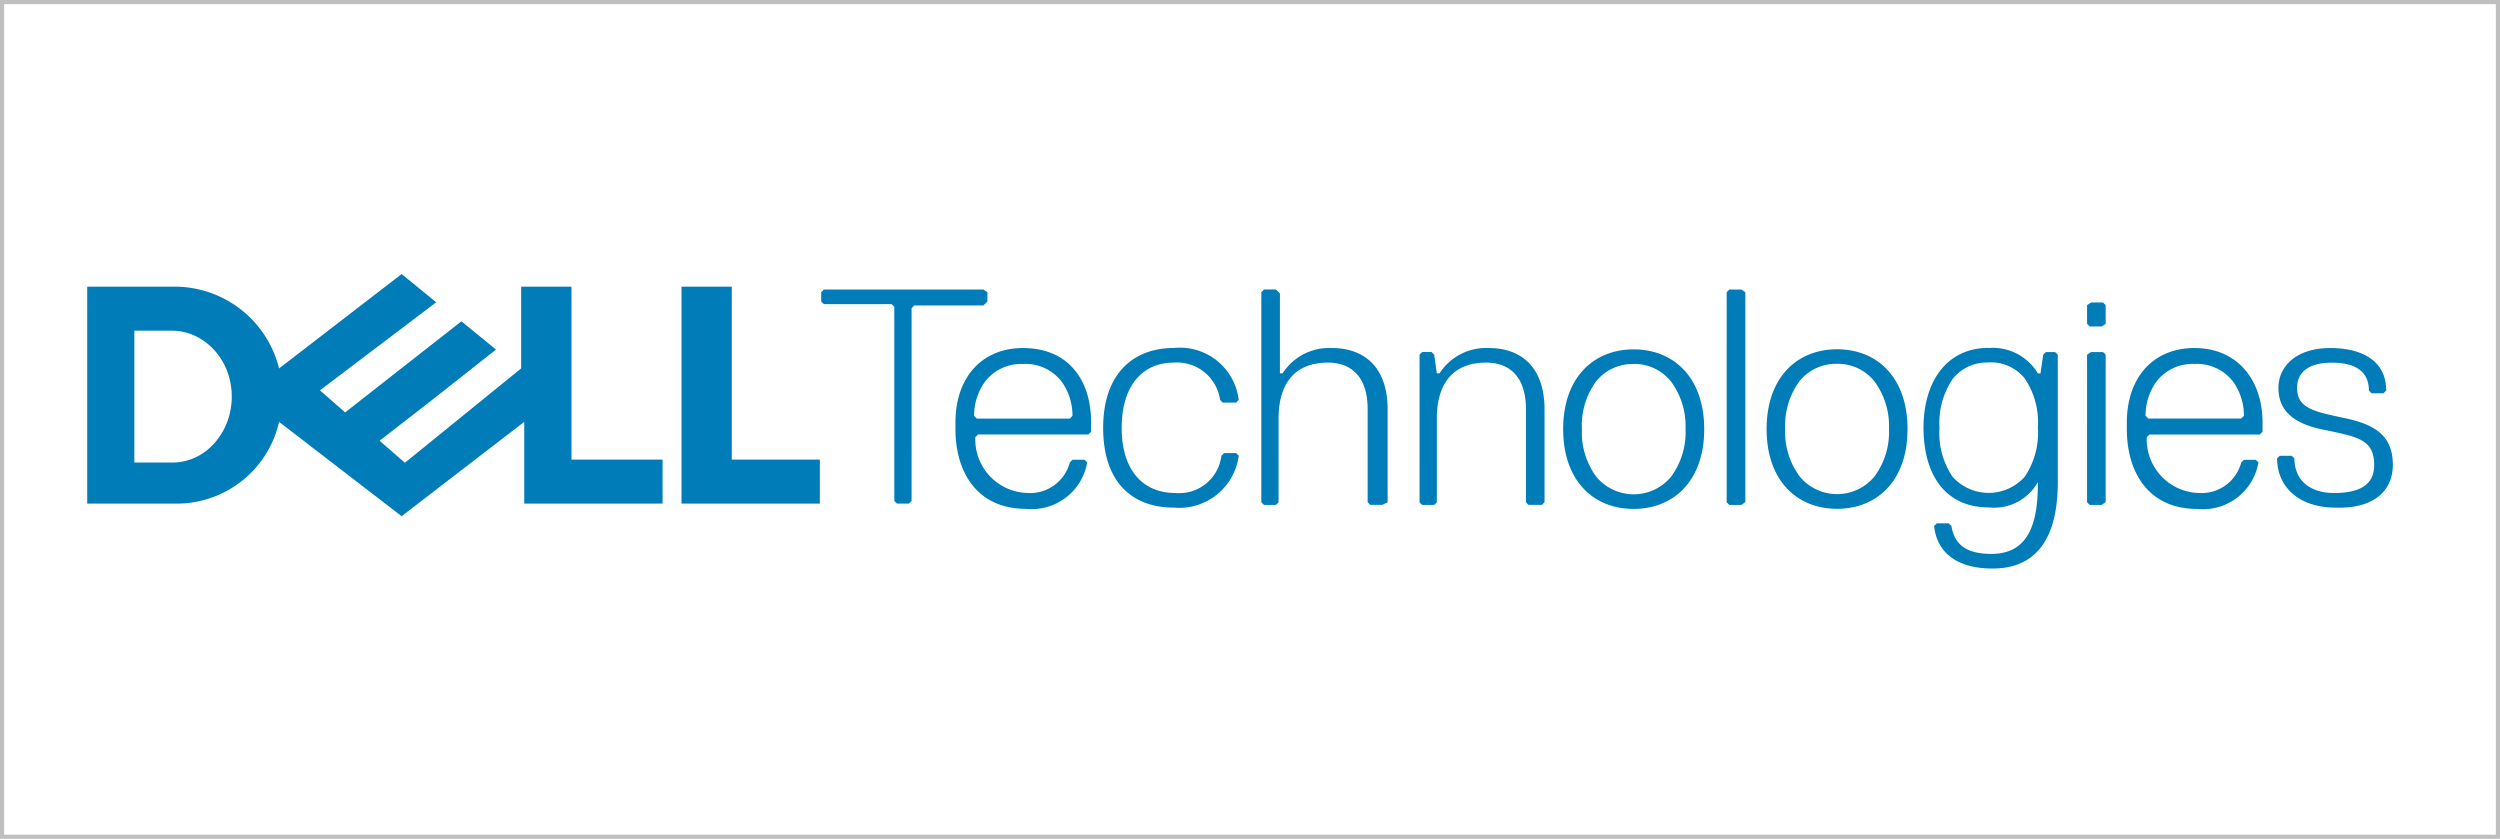<svg xmlns="http://www.w3.org/2000/svg" width="120.4" height="40.398" viewBox="0 0 120.4 40.398">
  <g id="Dell_Technologies_Web_Logo" data-name="Dell Technologies Web Logo" transform="translate(-9407.8 21276.199)">
    <g id="Rectangle_139828" data-name="Rectangle 139828" transform="translate(9408 -21276)" fill="none" stroke="#bfbfbf" stroke-width="0.2">
      <rect width="120" height="40" stroke="none"/>
      <rect x="-0.1" y="-0.1" width="120.2" height="40.2" fill="none"/>
    </g>
    <g id="dell-technologies-logo" transform="translate(9412 -21263)">
      <path id="Path_37048" data-name="Path 37048" d="M30.925,1.06V.613l-.193-.13H23.049l-.128.128V1.06l.128.128h3.265l.128.128v9.349l.128.128h.577l.128-.128V1.381l.128-.13h3.331ZM32.655,3.3c-2.05,0-3.269,1.471-3.269,3.584v.322c0,2.05,1.026,3.84,3.4,3.84a2.713,2.713,0,0,0,2.946-2.241L35.6,8.682h-.578l-.126.126a1.977,1.977,0,0,1-2.051,1.473,2.577,2.577,0,0,1-2.5-2.69l.131-.126h5.313l.13-.13V6.887c0-2.113-1.152-3.584-3.265-3.584Zm0,.768a2.187,2.187,0,0,1,1.855.864,2.8,2.8,0,0,1,.512,1.633L34.9,6.7H30.415l-.13-.13A2.8,2.8,0,0,1,30.8,4.934a2.189,2.189,0,0,1,1.858-.864Zm4.738,3.074c0-2.051,1.024-3.138,2.5-3.138A2.092,2.092,0,0,1,42.131,5.8l.128.128H42.9l.128-.128A2.851,2.851,0,0,0,39.89,3.3C37.968,3.3,36.5,4.52,36.5,7.144c0,2.69,1.471,3.842,3.393,3.842a2.89,2.89,0,0,0,3.138-2.5L42.9,8.361h-.577l-.128.128a2.051,2.051,0,0,1-2.241,1.792c-1.473,0-2.562-1.024-2.562-3.137ZM50.2,10.73V6.247c0-1.92-1.024-2.946-2.69-2.946A2.666,2.666,0,0,0,45.141,4.52h-.128V.675L44.82.482h-.575L44.117.61V10.727l.128.13h.575l.128-.128V6.694c0-1.666.77-2.69,2.37-2.69,1.217,0,1.92.768,1.92,2.241v4.483l.128.128h.577l.256-.128Zm7.557,0V6.247c0-1.92-1.024-2.946-2.69-2.946A2.665,2.665,0,0,0,52.7,4.52H52.57l-.128-.9-.128-.128h-.449l-.128.128V10.73l.128.128h.577l.128-.128V6.694c0-1.666.768-2.69,2.369-2.69,1.217,0,1.922.768,1.922,2.241v4.483l.128.128h.64l.128-.128Zm4.29-7.364c-1.92,0-3.393,1.346-3.393,3.843s1.473,3.84,3.393,3.84,3.4-1.342,3.4-3.84S63.968,3.366,62.047,3.366Zm0,.7a2.254,2.254,0,0,1,1.8.848,3.6,3.6,0,0,1,.7,2.29A3.6,3.6,0,0,1,63.85,9.5a2.338,2.338,0,0,1-3.6,0,3.6,3.6,0,0,1-.694-2.289A3.594,3.594,0,0,1,60.246,4.9,2.255,2.255,0,0,1,62.047,4.071Zm5.379,6.659V.613l-.193-.13h-.575l-.13.128V10.73l.13.128h.575Zm4.42-7.364c-1.922,0-3.394,1.346-3.394,3.843s1.473,3.84,3.393,3.84,3.393-1.342,3.393-3.84-1.471-3.843-3.393-3.843Zm0,.7a2.252,2.252,0,0,1,1.8.848,3.607,3.607,0,0,1,.7,2.29,3.6,3.6,0,0,1-.7,2.289,2.333,2.333,0,0,1-3.6,0,3.582,3.582,0,0,1-.7-2.289,3.586,3.586,0,0,1,.7-2.313,2.253,2.253,0,0,1,1.8-.825Zm7.3-.768c-2.05,0-3.138,1.663-3.138,3.84,0,2.241,1.026,3.843,3.138,3.843a2.417,2.417,0,0,0,2.37-1.217v.063c0,1.922-.447,3.394-2.241,3.394-1.345,0-1.794-.574-1.922-1.342l-.13-.131h-.575l-.13.13c.128,1.218,1.027,2.048,2.819,2.048,1.922,0,3.138-1.217,3.138-4.162V3.622l-.13-.126H81.9l-.128.126-.13.9h-.126A2.527,2.527,0,0,0,79.144,3.3Zm0,.7a2.091,2.091,0,0,1,1.738.774,3.776,3.776,0,0,1,.632,2.361A3.776,3.776,0,0,1,80.882,9.5a2.332,2.332,0,0,1-3.476,0,3.776,3.776,0,0,1-.629-2.361A3.785,3.785,0,0,1,77.406,4.8a2.093,2.093,0,0,1,1.738-.8Zm5.635-1.858v-.9l-.128-.128h-.575l-.193.128v.9l.128.128h.577Zm0,8.581V3.622l-.128-.128h-.575l-.193.128V10.73l.128.128h.577ZM89.069,3.3C87.02,3.3,85.8,4.774,85.8,6.887v.324c0,2.048,1.024,3.84,3.393,3.84a2.715,2.715,0,0,0,2.947-2.242l-.13-.126H91.44l-.13.126a1.973,1.973,0,0,1-2.048,1.473,2.577,2.577,0,0,1-2.5-2.69l.131-.126h5.313l.13-.13V6.888c0-2.051-1.218-3.586-3.268-3.586Zm0,.768a2.193,2.193,0,0,1,1.858.864,2.8,2.8,0,0,1,.512,1.635l-.13.128H86.829l-.126-.13a2.8,2.8,0,0,1,.512-1.633,2.187,2.187,0,0,1,1.855-.864Zm9.542,4.866c0-1.345-.768-1.92-2.241-2.241S94,6.248,94,5.223c0-.768.575-1.217,1.666-1.217,1.343,0,1.792.577,1.792,1.345l.128.128h.577l.128-.128c0-1.473-1.218-2.05-2.69-2.05-1.666,0-2.5.9-2.5,1.922,0,1.217.9,1.794,2.37,2.05,1.473.319,2.241.447,2.241,1.666,0,.768-.447,1.343-1.922,1.343-1.345,0-1.92-.768-1.92-1.666l-.13-.126h-.575l-.128.128c0,1.345,1.024,2.369,2.818,2.369C97.715,11.051,98.611,10.153,98.611,8.936Z" transform="translate(12.428 0.261)" fill="#007db8"/>
      <path id="Path_37049" data-name="Path 37049" d="M35.284,8.936v2.119H28.622V.606h2.421V8.934h4.241ZM15.141,0l-5.9,4.545a5.186,5.186,0,0,0-5-3.939H0V11.055H4.241a5.057,5.057,0,0,0,5-3.937l5.9,4.543,5.907-4.543v3.937H27.71V8.934H23.323V.606H20.9V4.542l-5.6,4.546L14.083,8.027,16.81,5.907l2.878-2.272-1.666-1.36-5.6,4.388L11.209,5.6l5.6-4.241L15.145,0ZM2.27,2.727H4.087a2.626,2.626,0,0,1,1.09.241,2.96,2.96,0,0,1,.919.668,3.188,3.188,0,0,1,.632,1.007A3.5,3.5,0,0,1,6.75,7.1a3.289,3.289,0,0,1-.6,1.016,2.838,2.838,0,0,1-.908.7,2.634,2.634,0,0,1-1.154.262H2.27Z" transform="translate(0 0)" fill="#007db8"/>
    </g>
  </g>
</svg>
